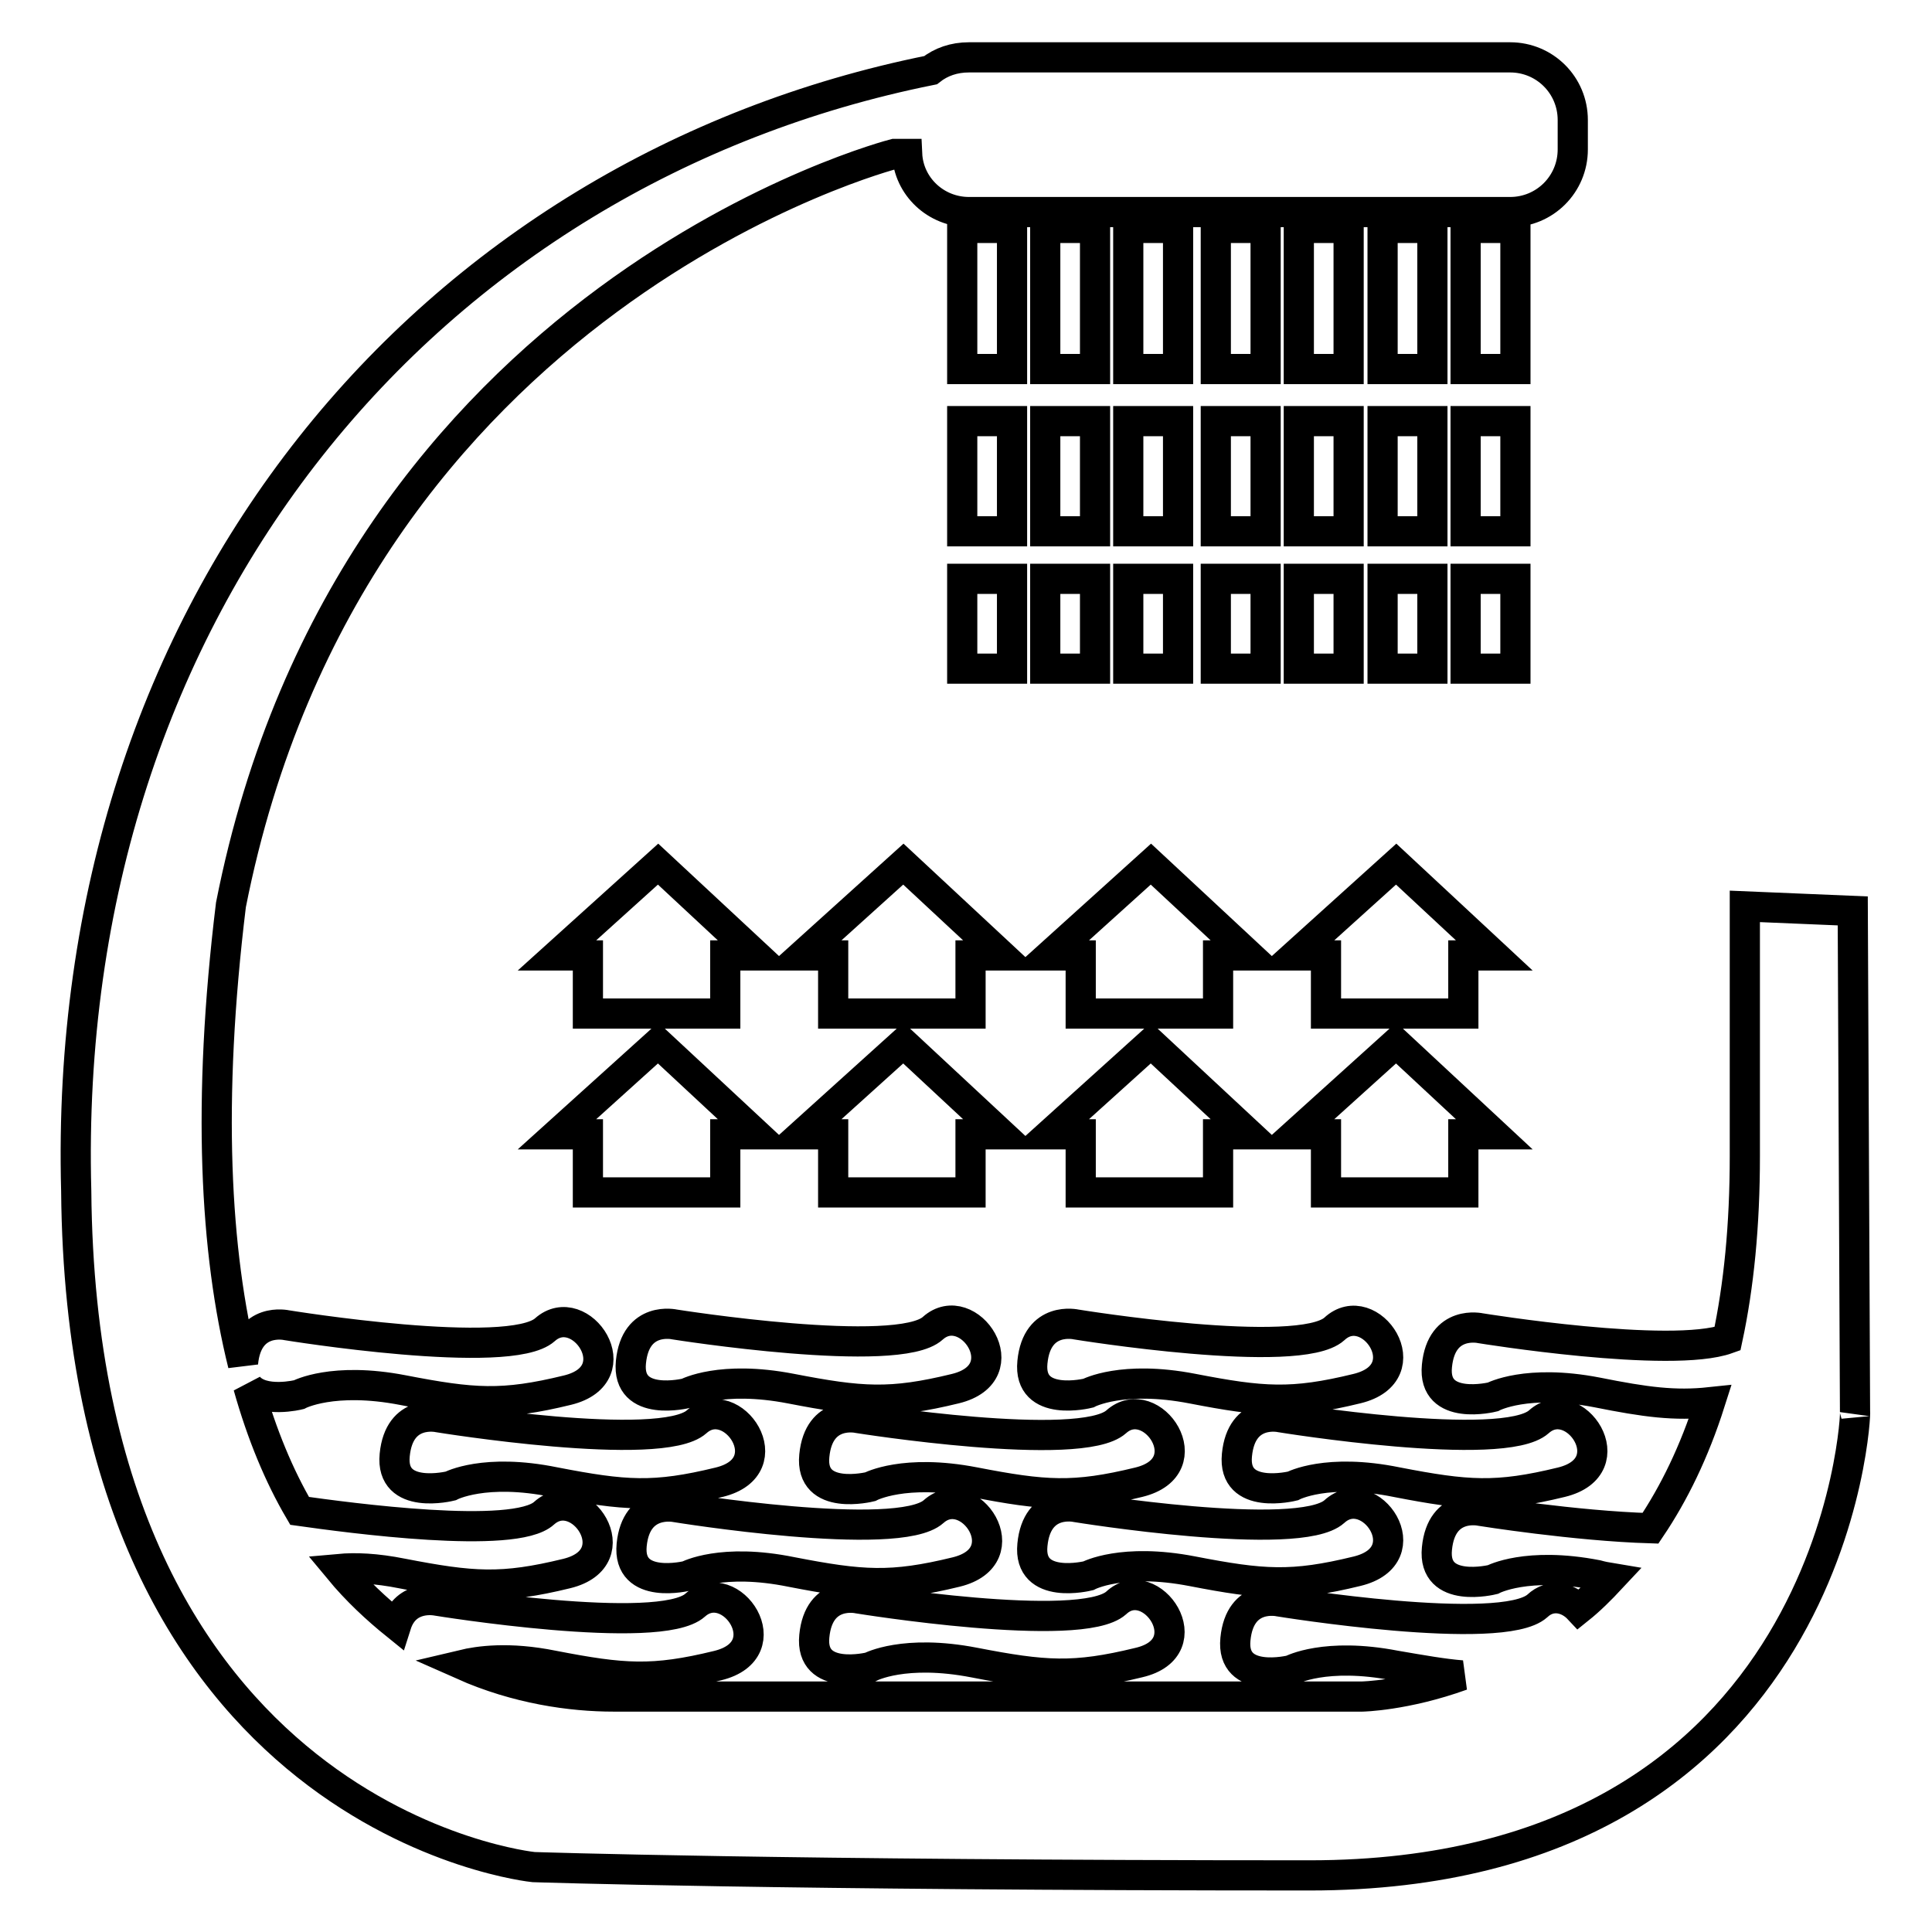 <?xml version="1.0" encoding="utf-8"?>
<!-- Svg Vector Icons : http://www.onlinewebfonts.com/icon -->
<!DOCTYPE svg PUBLIC "-//W3C//DTD SVG 1.1//EN" "http://www.w3.org/Graphics/SVG/1.1/DTD/svg11.dtd">
<svg version="1.1" xmlns="http://www.w3.org/2000/svg" xmlns:xlink="http://www.w3.org/1999/xlink" x="0px" y="0px" viewBox="0 0 256 256" enable-background="new 0 0 256 256" xml:space="preserve">
<g> <path stroke-width="4" fill-opacity="0" stroke="#000000"  d="M200.8,88.6h-6.6V76.7h6.6V88.6z M200.8,70.4h-6.6V55.8h6.6V70.4z M200.8,48.9h-6.6V30.2h6.6V48.9z  M175.7,158v-7.7h-4.1l13.4-12.1l13,12.1h-4.1v7.7H175.7z M147.9,188.4c4.7-4.2,11.6,5.9,3,8c-8.6,2.1-12.5,1.8-21.8,0 c-9.3-1.8-13.8,0.6-13.8,0.6s-8,2-7.4-4.1c0.6-6.2,5.8-5,5.8-5S143.2,192.6,147.9,188.4z M134.1,88.6h-6.6V76.7h6.6V88.6z  M134.1,70.4h-6.6V55.8h6.6V70.4z M134.1,48.9h-6.6V30.2h6.6V48.9z M132.7,126.6h-4.1v7.7h-18.2v-7.7h-4.1l13.4-12.1L132.7,126.6z  M110.4,158v-7.7h-4.1l13.4-12.1l13,12.1h-4.1v7.7H110.4z M123.6,176c4.7-4.2,11.6,5.9,3,8c-8.6,2.1-12.5,1.8-21.8,0 c-9.3-1.8-13.8,0.6-13.8,0.6s-8,2-7.4-4.1c0.6-6.2,5.8-5,5.8-5S119,180.2,123.6,176z M59.7,196.9c0,0-8,2-7.4-4.1 c0.6-6.2,5.8-5,5.8-5s29.5,4.8,34.2,0.6c4.7-4.2,11.6,5.9,3,8c-8.6,2.1-12.5,1.8-21.8,0C64.2,194.5,59.7,196.9,59.7,196.9z  M91.1,208.8c0,0-8,2-7.4-4.1s5.8-5,5.8-5s29.5,4.8,34.2,0.6c4.7-4.2,11.6,5.9,3,8c-8.6,2.1-12.5,1.8-21.8,0 C95.6,206.4,91.1,208.8,91.1,208.8z M150.9,220.3c-8.6,2.1-12.5,1.8-21.8,0c-9.3-1.8-13.8,0.6-13.8,0.6s-8,2-7.4-4.1 c0.6-6.2,5.8-5,5.8-5s29.5,4.8,34.2,0.6C152.5,208.1,159.5,218.3,150.9,220.3z M171.3,196.9c0,0-8,2-7.4-4.1c0.6-6.2,5.8-5,5.8-5 s29.5,4.8,34.2,0.6c4.7-4.2,11.6,5.9,3,8c-8.6,2.1-12.5,1.8-21.8,0C175.8,194.5,171.3,196.9,171.3,196.9z M179.8,208.2 c-8.6,2.1-12.5,1.8-21.8,0c-9.3-1.8-13.8,0.6-13.8,0.6s-8,2-7.4-4.1c0.6-6.2,5.8-5,5.8-5s29.5,4.8,34.2,0.6 C181.5,196,188.5,206.1,179.8,208.2z M96.1,150.3v7.7H77.9v-7.7h-4.1l13.4-12.1l13,12.1H96.1z M77.9,134.3v-7.7h-4.1l13.4-12.1 l13,12.1h-4.1v7.7H77.9z M179.8,184c-8.6,2.1-12.5,1.8-21.8,0c-9.3-1.8-13.8,0.6-13.8,0.6s-8,2-7.4-4.1c0.6-6.2,5.8-5,5.8-5 s29.5,4.8,34.2,0.6C181.5,171.7,188.5,181.9,179.8,184z M167.7,88.6h-6.6V76.7h6.6V88.6z M167.7,70.4h-6.6V55.8h6.6V70.4z  M167.7,48.9h-6.6V30.2h6.6V48.9z M143.2,158v-7.7h-4.1l13.4-12.1l13,12.1h-4.1v7.7H143.2z M145.1,88.6h-6.6V76.7h6.6V88.6z  M138.5,30.2h6.6v18.7h-6.6V30.2z M145.1,70.4h-6.6V55.8h6.6V70.4z M161.4,126.6v7.7h-18.2v-7.7h-4.1l13.4-12.1l13,12.1H161.4z  M156.1,88.6h-6.6V76.7h6.6V88.6z M149.5,30.2h6.6v18.7h-6.6V30.2z M156.1,70.4h-6.6V55.8h6.6V70.4z M178.7,88.6h-6.6V76.7h6.6 V88.6z M172.1,30.2h6.6v18.7h-6.6V30.2z M178.7,70.4h-6.6V55.8h6.6V70.4z M193.9,126.6v7.7h-18.2v-7.7h-4.1l13.4-12.1l13,12.1 H193.9z M189.8,88.6h-6.6V76.7h6.6V88.6z M183.2,30.2h6.6v18.7h-6.6V30.2z M189.8,70.4h-6.6V55.8h6.6V70.4z M173.5,248.5 c-70.2,0-102.8-1.1-102.8-1.1s-59.9-6-60.6-89.6C8,79.6,57.2,22.6,123.3,9.3c1.4-1.1,3.1-1.7,5.1-1.7c0,0,1.2,0,3.4,0 c14.2,0,68.3,0,68.3,0c4.6,0,8.3,3.7,8.3,8.3v3.9c0,4.6-3.7,8.3-8.3,8.3h-71.7c-4.4,0-8-3.4-8.2-7.7h-1.7c0,0-71.9,18.4-87.9,99.5 c-3.2,26.2-2.1,46,1.6,60.9c0-0.1,0-0.1,0-0.2c0.6-6.2,5.8-5,5.8-5s29.5,4.8,34.2,0.6c4.7-4.2,11.6,5.9,3,8 c-8.6,2.1-12.5,1.8-21.8,0c-9.3-1.8-13.8,0.6-13.8,0.6s-4.8,1.2-6.7-1.1c1.8,6.4,4.1,11.9,6.8,16.5c6.4,0.9,28.5,3.9,32.4,0.3 c4.7-4.2,11.6,5.9,3,8c-8.6,2.1-12.5,1.8-21.8,0c-3.5-0.7-6.2-0.8-8.4-0.6c2.4,2.9,5,5.3,7.6,7.4c1.3-4.1,5.4-3.2,5.4-3.2 s29.5,4.8,34.2,0.6c4.7-4.2,11.6,5.9,3,8c-8.6,2.1-12.5,1.8-21.8,0c-5.9-1.2-9.9-0.6-12-0.1c7.2,3.2,14.4,4.2,20,4.2 c20.6,0,99.2,0,99.2,0s5.7-0.1,13.2-2.8c-2.5-0.2-5.3-0.7-8.8-1.3c-9.3-1.8-13.8,0.6-13.8,0.6s-8,2-7.4-4.1c0.6-6.2,5.8-5,5.8-5 s29.5,4.8,34.2,0.6c1.8-1.7,4.1-1.1,5.5,0.4c1.5-1.2,2.9-2.6,4.3-4.1c-0.6-0.1-1.2-0.2-1.9-0.4c-9.3-1.8-13.8,0.6-13.8,0.6 s-8,2-7.4-4.1c0.6-6.2,5.8-5,5.8-5s12.5,2,22.5,2.3c3.1-4.6,5.8-10.1,7.9-16.7c-4.7,0.5-8.5,0-15-1.3c-9.3-1.8-13.8,0.6-13.8,0.6 s-8,2-7.4-4.1c0.6-6.2,5.8-5,5.8-5s25.2,4.1,32.7,1.4c1.5-7,2.3-15,2.3-24.2c0-15.9,0-26.4,0-33.1l14.3,0.6l0.3,66.4 C246,186.4,243.7,248.5,173.5,248.5z"/></g>
</svg>